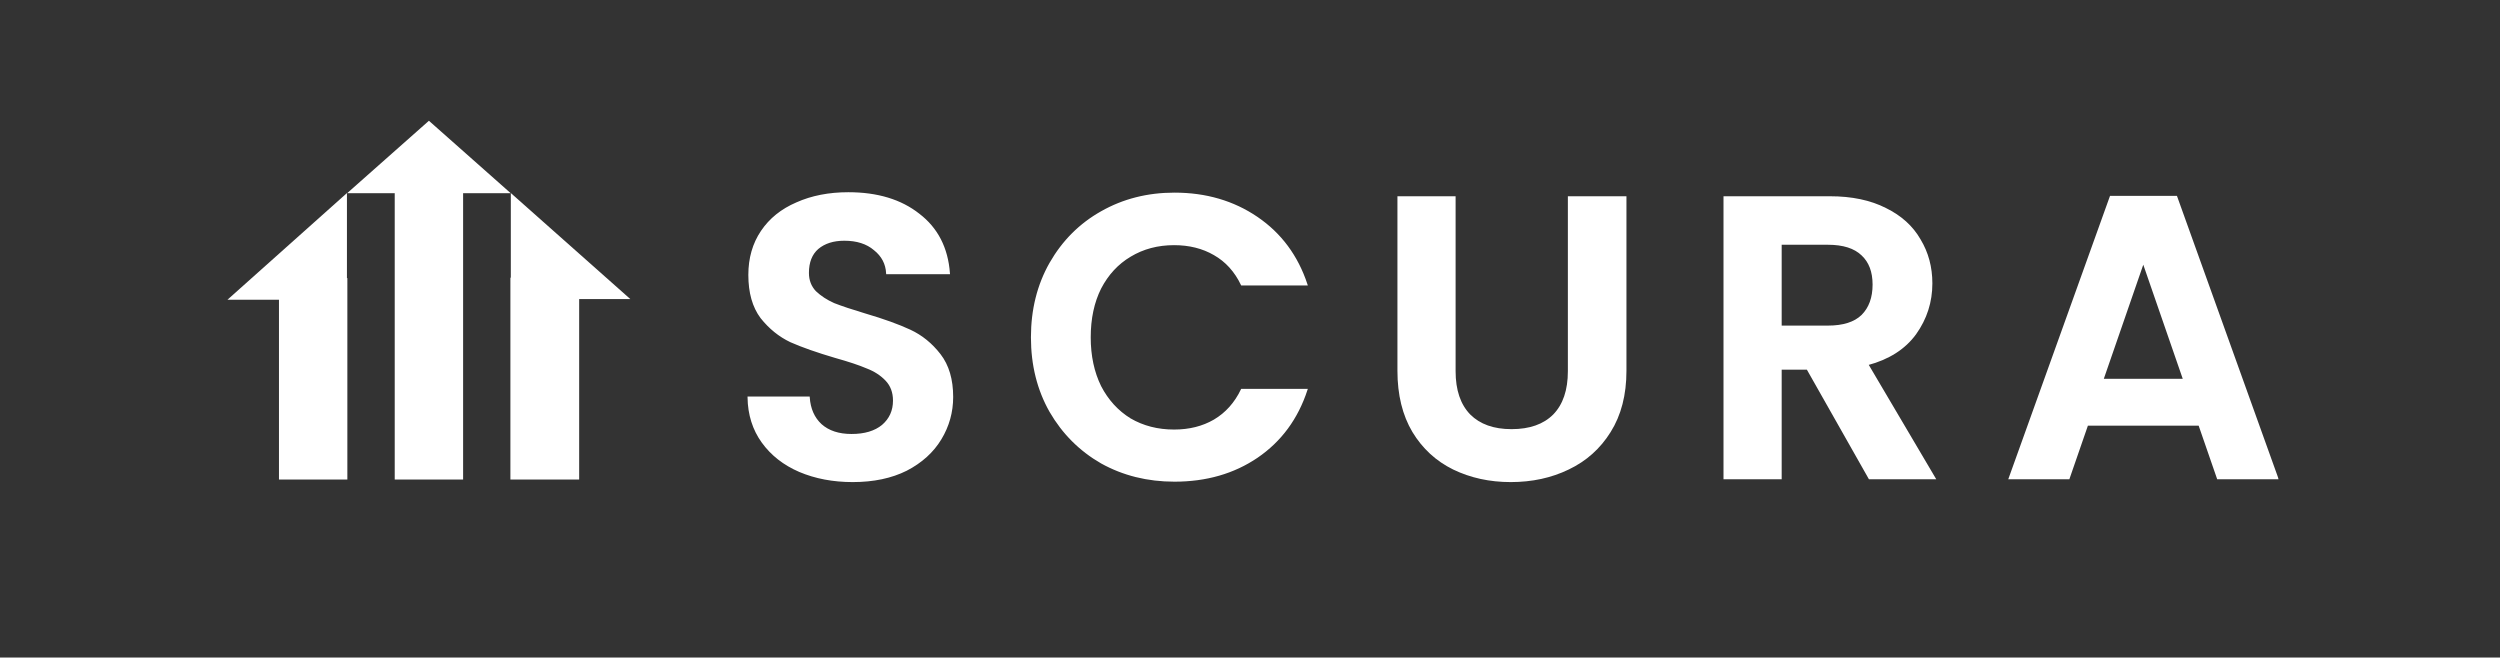 <svg width="730" height="192" viewBox="0 0 730 192" fill="none" xmlns="http://www.w3.org/2000/svg">
<rect x="0" y="0" width="730" height="192" fill="#333333" stroke="none"/>
<mask id="path-1-outside-1_671_1648" maskUnits="userSpaceOnUse" x="217.537" y="55.387" width="448" height="86" fill="black">
<rect fill="white" x="217.537" y="55.387" width="448" height="86"/>
<path d="M249.01 140.51C243.284 140.51 238.107 139.529 233.479 137.569C228.93 135.608 225.322 132.784 222.655 129.097C219.988 125.411 218.616 121.058 218.537 116.038H236.185C236.421 119.411 237.597 122.077 239.715 124.038C241.911 125.999 244.892 126.98 248.657 126.98C252.5 126.98 255.52 126.078 257.716 124.274C259.912 122.391 261.01 119.96 261.01 116.979C261.01 114.548 260.265 112.547 258.775 110.979C257.285 109.41 255.402 108.194 253.127 107.331C250.931 106.39 247.872 105.371 243.95 104.272C238.617 102.704 234.264 101.174 230.891 99.684C227.596 98.115 224.734 95.801 222.302 92.742C219.949 89.605 218.772 85.448 218.772 80.271C218.772 75.408 219.988 71.172 222.42 67.564C224.851 63.956 228.263 61.211 232.656 59.329C237.048 57.368 242.068 56.387 247.715 56.387C256.186 56.387 263.05 58.466 268.305 62.623C273.638 66.701 276.58 72.427 277.129 79.8H259.01C258.853 76.977 257.638 74.663 255.363 72.859C253.167 70.976 250.225 70.035 246.539 70.035C243.323 70.035 240.735 70.859 238.774 72.506C236.891 74.153 235.95 76.545 235.95 79.683C235.95 81.879 236.656 83.722 238.068 85.213C239.558 86.624 241.362 87.801 243.48 88.742C245.676 89.605 248.735 90.625 252.657 91.801C257.99 93.37 262.344 94.939 265.716 96.507C269.089 98.076 271.991 100.429 274.423 103.567C276.854 106.704 278.07 110.822 278.07 115.92C278.07 120.313 276.933 124.391 274.658 128.156C272.383 131.921 269.05 134.941 264.658 137.216C260.265 139.412 255.049 140.51 249.01 140.51Z"/>
<path d="M301.292 98.507C301.292 90.428 303.096 83.212 306.704 76.859C310.391 70.427 315.371 65.447 321.646 61.917C328 58.309 335.098 56.505 342.942 56.505C352.119 56.505 360.158 58.858 367.061 63.564C373.963 68.27 378.787 74.781 381.532 83.095H362.59C360.707 79.173 358.041 76.231 354.589 74.271C351.217 72.31 347.295 71.329 342.824 71.329C338.039 71.329 333.765 72.467 330 74.741C326.313 76.938 323.411 80.075 321.293 84.154C319.254 88.232 318.234 93.017 318.234 98.507C318.234 103.919 319.254 108.704 321.293 112.861C323.411 116.94 326.313 120.117 330 122.391C333.765 124.587 338.039 125.686 342.824 125.686C347.295 125.686 351.217 124.705 354.589 122.744C358.041 120.705 360.707 117.724 362.59 113.802H381.532C378.787 122.195 373.963 128.745 367.061 133.451C360.237 138.078 352.197 140.392 342.942 140.392C335.098 140.392 328 138.627 321.646 135.098C315.371 131.49 310.391 126.509 306.704 120.156C303.096 113.802 301.292 106.586 301.292 98.507Z"/>
<path d="M424.779 57.564V108.39C424.779 113.959 426.23 118.234 429.133 121.215C432.035 124.117 436.113 125.568 441.369 125.568C446.702 125.568 450.82 124.117 453.722 121.215C456.624 118.234 458.075 113.959 458.075 108.39V57.564H474.665V108.273C474.665 115.253 473.135 121.175 470.076 126.038C467.096 130.823 463.056 134.431 457.958 136.863C452.938 139.294 447.33 140.51 441.133 140.51C435.015 140.51 429.446 139.294 424.426 136.863C419.485 134.431 415.563 130.823 412.661 126.038C409.759 121.175 408.308 115.253 408.308 108.273V57.564H424.779Z"/>
<path d="M545.877 139.686L527.758 107.684H519.993V139.686H503.521V57.564H534.347C540.7 57.564 546.112 58.701 550.583 60.976C555.054 63.172 558.387 66.192 560.583 70.035C562.858 73.8 563.995 78.036 563.995 82.742C563.995 88.154 562.427 93.056 559.289 97.448C556.152 101.762 551.485 104.743 545.288 106.39L564.937 139.686H545.877ZM519.993 95.331H533.758C538.229 95.331 541.563 94.272 543.759 92.154C545.955 89.958 547.053 86.938 547.053 83.095C547.053 79.33 545.955 76.428 543.759 74.388C541.563 72.27 538.229 71.212 533.758 71.212H519.993V95.331Z"/>
<path d="M642.191 124.038H609.483L604.071 139.686H586.776L616.307 57.446H635.485L665.016 139.686H647.603L642.191 124.038ZM637.72 110.861L625.837 76.506L613.954 110.861H637.72Z"/>
</mask>
<path d="M249.01 140.51C243.284 140.51 238.107 139.529 233.479 137.569C228.93 135.608 225.322 132.784 222.655 129.097C219.988 125.411 218.616 121.058 218.537 116.038H236.185C236.421 119.411 237.597 122.077 239.715 124.038C241.911 125.999 244.892 126.98 248.657 126.98C252.5 126.98 255.52 126.078 257.716 124.274C259.912 122.391 261.01 119.96 261.01 116.979C261.01 114.548 260.265 112.547 258.775 110.979C257.285 109.41 255.402 108.194 253.127 107.331C250.931 106.39 247.872 105.371 243.95 104.272C238.617 102.704 234.264 101.174 230.891 99.684C227.596 98.115 224.734 95.801 222.302 92.742C219.949 89.605 218.772 85.448 218.772 80.271C218.772 75.408 219.988 71.172 222.42 67.564C224.851 63.956 228.263 61.211 232.656 59.329C237.048 57.368 242.068 56.387 247.715 56.387C256.186 56.387 263.05 58.466 268.305 62.623C273.638 66.701 276.58 72.427 277.129 79.8H259.01C258.853 76.977 257.638 74.663 255.363 72.859C253.167 70.976 250.225 70.035 246.539 70.035C243.323 70.035 240.735 70.859 238.774 72.506C236.891 74.153 235.95 76.545 235.95 79.683C235.95 81.879 236.656 83.722 238.068 85.213C239.558 86.624 241.362 87.801 243.48 88.742C245.676 89.605 248.735 90.625 252.657 91.801C257.99 93.37 262.344 94.939 265.716 96.507C269.089 98.076 271.991 100.429 274.423 103.567C276.854 106.704 278.07 110.822 278.07 115.92C278.07 120.313 276.933 124.391 274.658 128.156C272.383 131.921 269.05 134.941 264.658 137.216C260.265 139.412 255.049 140.51 249.01 140.51Z" fill="white"/>
<path d="M301.292 98.507C301.292 90.428 303.096 83.212 306.704 76.859C310.391 70.427 315.371 65.447 321.646 61.917C328 58.309 335.098 56.505 342.942 56.505C352.119 56.505 360.158 58.858 367.061 63.564C373.963 68.27 378.787 74.781 381.532 83.095H362.59C360.707 79.173 358.041 76.231 354.589 74.271C351.217 72.31 347.295 71.329 342.824 71.329C338.039 71.329 333.765 72.467 330 74.741C326.313 76.938 323.411 80.075 321.293 84.154C319.254 88.232 318.234 93.017 318.234 98.507C318.234 103.919 319.254 108.704 321.293 112.861C323.411 116.94 326.313 120.117 330 122.391C333.765 124.587 338.039 125.686 342.824 125.686C347.295 125.686 351.217 124.705 354.589 122.744C358.041 120.705 360.707 117.724 362.59 113.802H381.532C378.787 122.195 373.963 128.745 367.061 133.451C360.237 138.078 352.197 140.392 342.942 140.392C335.098 140.392 328 138.627 321.646 135.098C315.371 131.49 310.391 126.509 306.704 120.156C303.096 113.802 301.292 106.586 301.292 98.507Z" fill="white"/>
<path d="M424.779 57.564V108.39C424.779 113.959 426.23 118.234 429.133 121.215C432.035 124.117 436.113 125.568 441.369 125.568C446.702 125.568 450.82 124.117 453.722 121.215C456.624 118.234 458.075 113.959 458.075 108.39V57.564H474.665V108.273C474.665 115.253 473.135 121.175 470.076 126.038C467.096 130.823 463.056 134.431 457.958 136.863C452.938 139.294 447.33 140.51 441.133 140.51C435.015 140.51 429.446 139.294 424.426 136.863C419.485 134.431 415.563 130.823 412.661 126.038C409.759 121.175 408.308 115.253 408.308 108.273V57.564H424.779Z" fill="white"/>
<path d="M545.877 139.686L527.758 107.684H519.993V139.686H503.521V57.564H534.347C540.7 57.564 546.112 58.701 550.583 60.976C555.054 63.172 558.387 66.192 560.583 70.035C562.858 73.8 563.995 78.036 563.995 82.742C563.995 88.154 562.427 93.056 559.289 97.448C556.152 101.762 551.485 104.743 545.288 106.39L564.937 139.686H545.877ZM519.993 95.331H533.758C538.229 95.331 541.563 94.272 543.759 92.154C545.955 89.958 547.053 86.938 547.053 83.095C547.053 79.33 545.955 76.428 543.759 74.388C541.563 72.27 538.229 71.212 533.758 71.212H519.993V95.331Z" fill="white"/>
<path d="M642.191 124.038H609.483L604.071 139.686H586.776L616.307 57.446H635.485L665.016 139.686H647.603L642.191 124.038ZM637.72 110.861L625.837 76.506L613.954 110.861H637.72Z" fill="white"/>
<path d="M249.01 140.51C243.284 140.51 238.107 139.529 233.479 137.569C228.93 135.608 225.322 132.784 222.655 129.097C219.988 125.411 218.616 121.058 218.537 116.038H236.185C236.421 119.411 237.597 122.077 239.715 124.038C241.911 125.999 244.892 126.98 248.657 126.98C252.5 126.98 255.52 126.078 257.716 124.274C259.912 122.391 261.01 119.96 261.01 116.979C261.01 114.548 260.265 112.547 258.775 110.979C257.285 109.41 255.402 108.194 253.127 107.331C250.931 106.39 247.872 105.371 243.95 104.272C238.617 102.704 234.264 101.174 230.891 99.684C227.596 98.115 224.734 95.801 222.302 92.742C219.949 89.605 218.772 85.448 218.772 80.271C218.772 75.408 219.988 71.172 222.42 67.564C224.851 63.956 228.263 61.211 232.656 59.329C237.048 57.368 242.068 56.387 247.715 56.387C256.186 56.387 263.05 58.466 268.305 62.623C273.638 66.701 276.58 72.427 277.129 79.8H259.01C258.853 76.977 257.638 74.663 255.363 72.859C253.167 70.976 250.225 70.035 246.539 70.035C243.323 70.035 240.735 70.859 238.774 72.506C236.891 74.153 235.95 76.545 235.95 79.683C235.95 81.879 236.656 83.722 238.068 85.213C239.558 86.624 241.362 87.801 243.48 88.742C245.676 89.605 248.735 90.625 252.657 91.801C257.99 93.37 262.344 94.939 265.716 96.507C269.089 98.076 271.991 100.429 274.423 103.567C276.854 106.704 278.07 110.822 278.07 115.92C278.07 120.313 276.933 124.391 274.658 128.156C272.383 131.921 269.05 134.941 264.658 137.216C260.265 139.412 255.049 140.51 249.01 140.51Z" stroke="white" stroke-width="0.515" mask="url(#path-1-outside-1_671_1648)"/>
<path d="M301.292 98.507C301.292 90.428 303.096 83.212 306.704 76.859C310.391 70.427 315.371 65.447 321.646 61.917C328 58.309 335.098 56.505 342.942 56.505C352.119 56.505 360.158 58.858 367.061 63.564C373.963 68.27 378.787 74.781 381.532 83.095H362.59C360.707 79.173 358.041 76.231 354.589 74.271C351.217 72.31 347.295 71.329 342.824 71.329C338.039 71.329 333.765 72.467 330 74.741C326.313 76.938 323.411 80.075 321.293 84.154C319.254 88.232 318.234 93.017 318.234 98.507C318.234 103.919 319.254 108.704 321.293 112.861C323.411 116.94 326.313 120.117 330 122.391C333.765 124.587 338.039 125.686 342.824 125.686C347.295 125.686 351.217 124.705 354.589 122.744C358.041 120.705 360.707 117.724 362.59 113.802H381.532C378.787 122.195 373.963 128.745 367.061 133.451C360.237 138.078 352.197 140.392 342.942 140.392C335.098 140.392 328 138.627 321.646 135.098C315.371 131.49 310.391 126.509 306.704 120.156C303.096 113.802 301.292 106.586 301.292 98.507Z" stroke="white" stroke-width="0.515" mask="url(#path-1-outside-1_671_1648)"/>
<path d="M424.779 57.564V108.39C424.779 113.959 426.23 118.234 429.133 121.215C432.035 124.117 436.113 125.568 441.369 125.568C446.702 125.568 450.82 124.117 453.722 121.215C456.624 118.234 458.075 113.959 458.075 108.39V57.564H474.665V108.273C474.665 115.253 473.135 121.175 470.076 126.038C467.096 130.823 463.056 134.431 457.958 136.863C452.938 139.294 447.33 140.51 441.133 140.51C435.015 140.51 429.446 139.294 424.426 136.863C419.485 134.431 415.563 130.823 412.661 126.038C409.759 121.175 408.308 115.253 408.308 108.273V57.564H424.779Z" stroke="white" stroke-width="0.515" mask="url(#path-1-outside-1_671_1648)"/>
<path d="M545.877 139.686L527.758 107.684H519.993V139.686H503.521V57.564H534.347C540.7 57.564 546.112 58.701 550.583 60.976C555.054 63.172 558.387 66.192 560.583 70.035C562.858 73.8 563.995 78.036 563.995 82.742C563.995 88.154 562.427 93.056 559.289 97.448C556.152 101.762 551.485 104.743 545.288 106.39L564.937 139.686H545.877ZM519.993 95.331H533.758C538.229 95.331 541.563 94.272 543.759 92.154C545.955 89.958 547.053 86.938 547.053 83.095C547.053 79.33 545.955 76.428 543.759 74.388C541.563 72.27 538.229 71.212 533.758 71.212H519.993V95.331Z" stroke="white" stroke-width="0.515" mask="url(#path-1-outside-1_671_1648)"/>
<path d="M642.191 124.038H609.483L604.071 139.686H586.776L616.307 57.446H635.485L665.016 139.686H647.603L642.191 124.038ZM637.72 110.861L625.837 76.506L613.954 110.861H637.72Z" stroke="white" stroke-width="0.515" mask="url(#path-1-outside-1_671_1648)"/>
<path fill-rule="evenodd" clip-rule="evenodd" d="M101.307 81.195L101.307 56.372L66.41 87.529L81.46 87.529L81.46 140.028L101.428 140.028L101.428 81.195H101.307Z" fill="white"/>
<path fill-rule="evenodd" clip-rule="evenodd" d="M149.16 81.082L149.16 56.372L184.057 87.331L169.116 87.331L169.116 140.028L149.038 140.028L149.038 81.082H149.16Z" fill="white"/>
<path fill-rule="evenodd" clip-rule="evenodd" d="M135.228 56.409L149.119 56.409L125.243 35.264L101.367 56.409L115.259 56.409L115.259 140.028L135.228 140.028L135.228 56.409Z" fill="white"/>
</svg>
